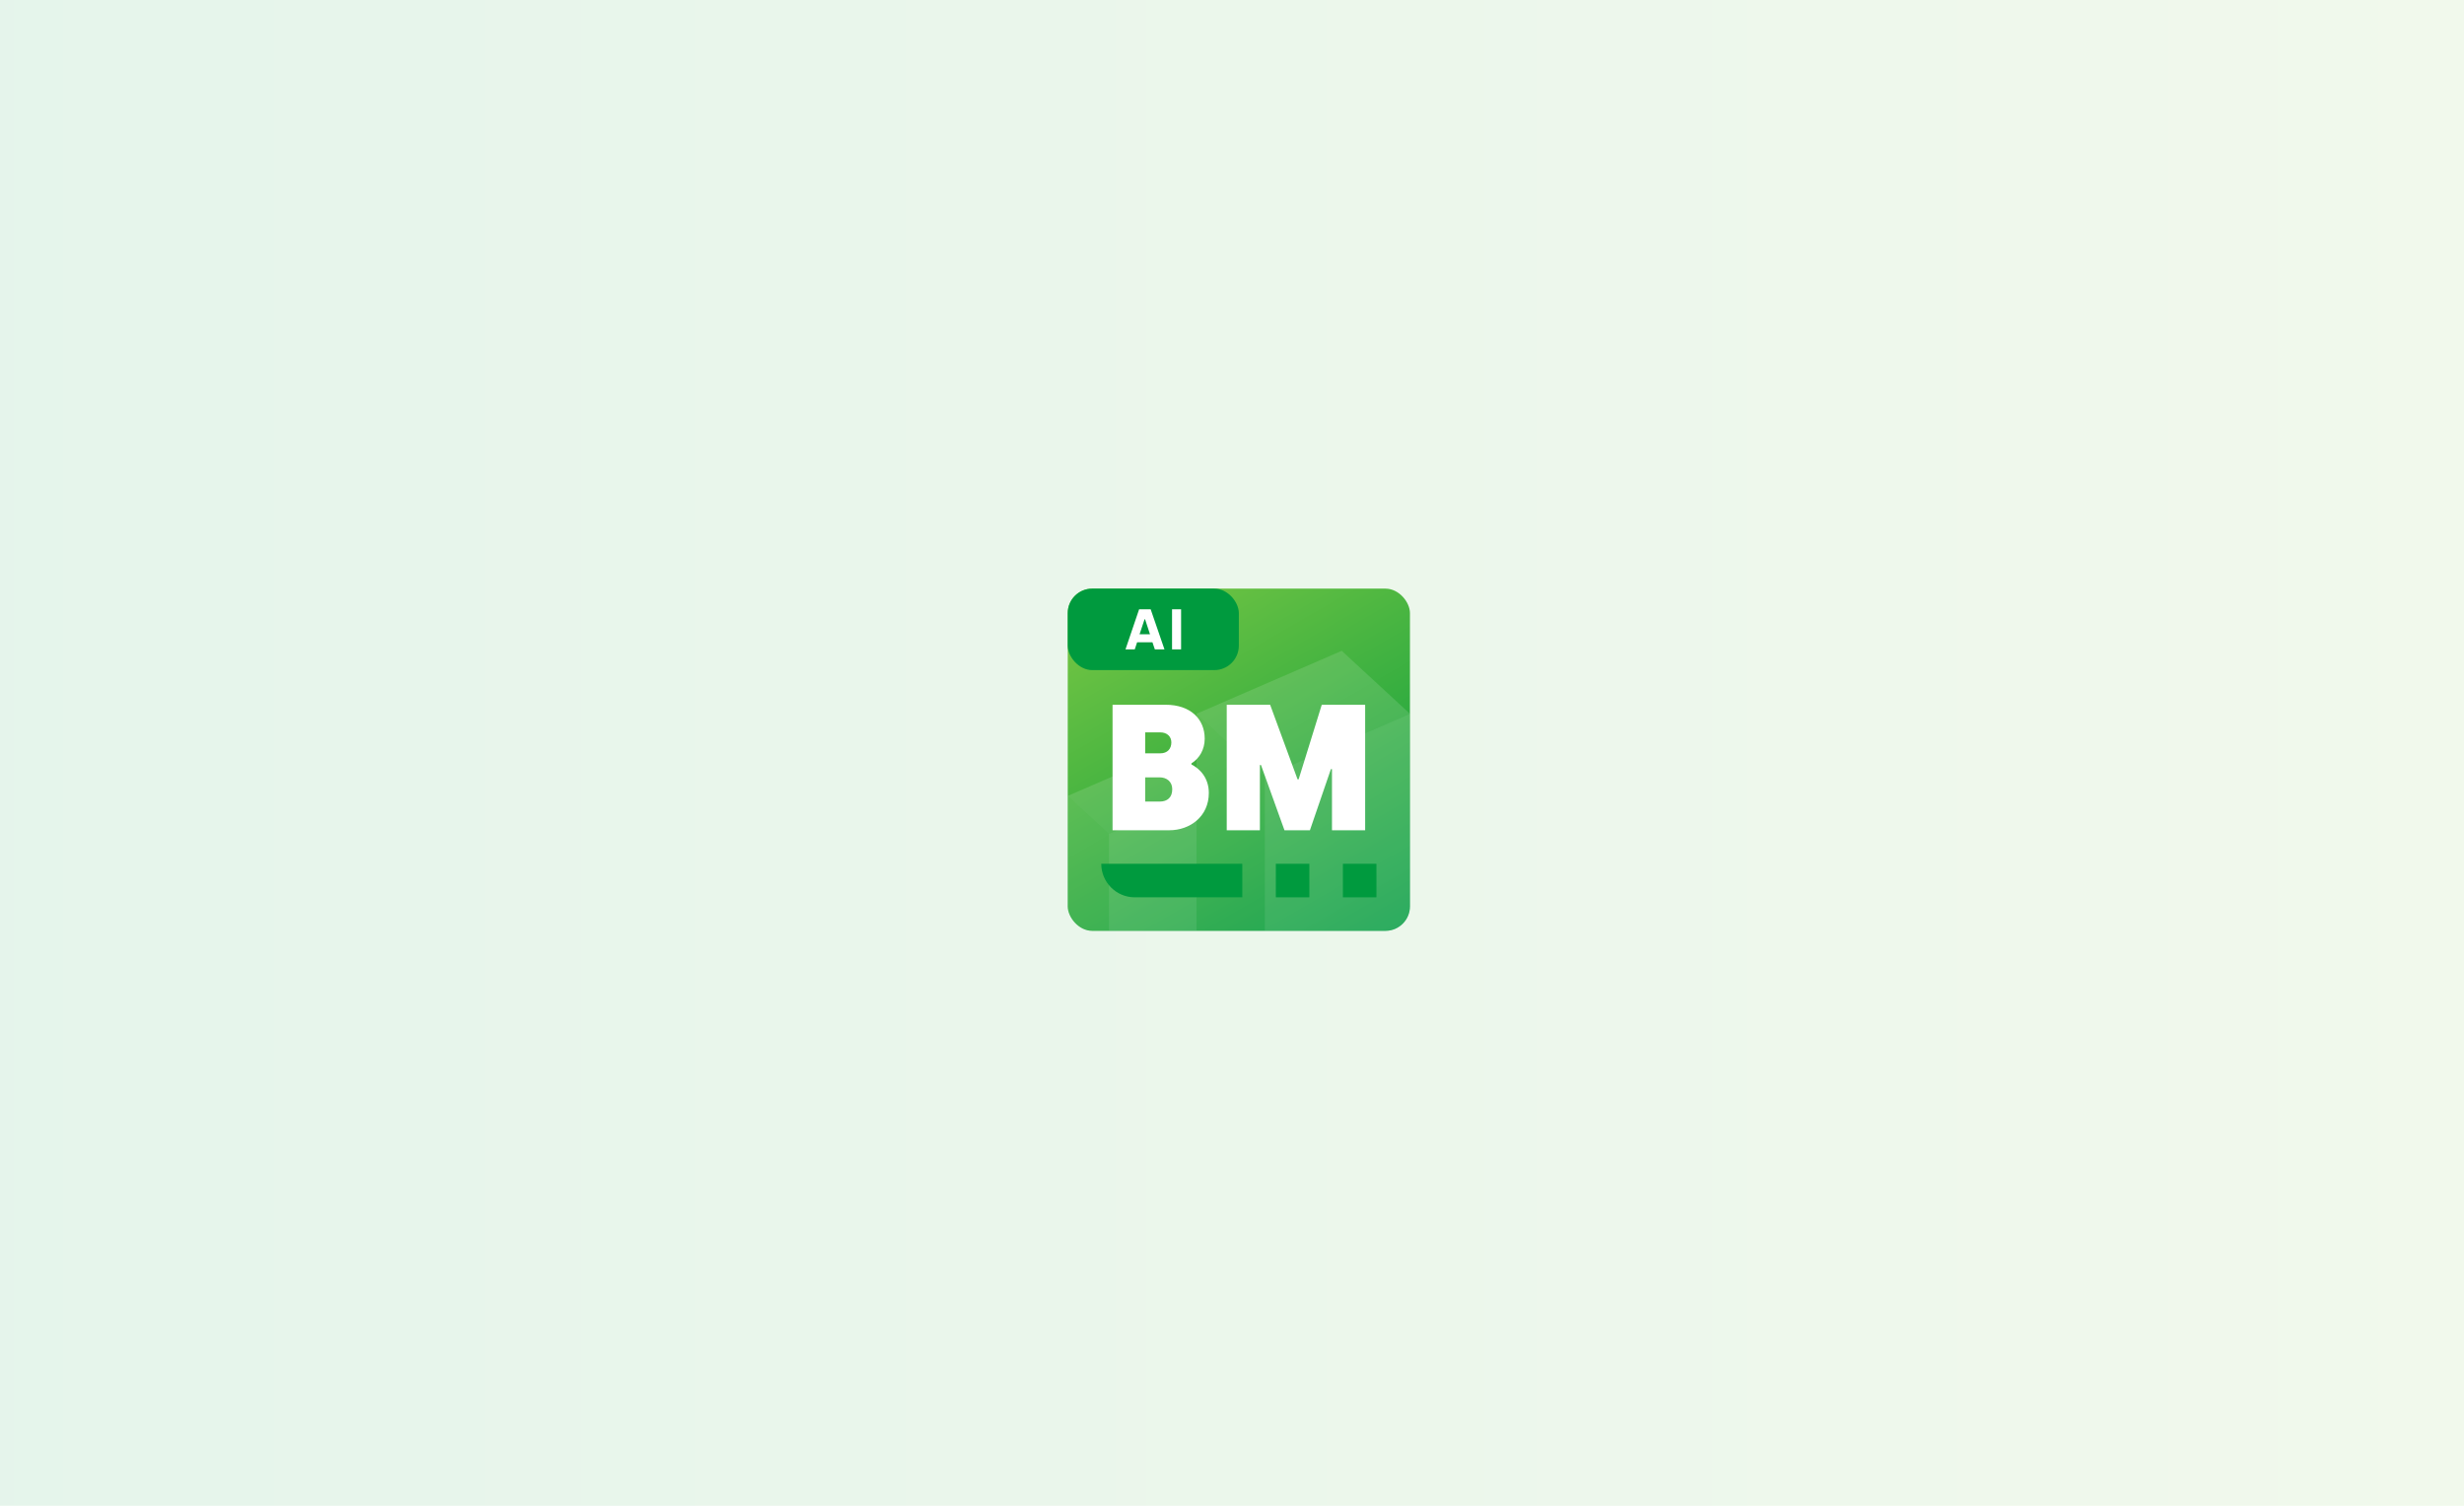 <?xml version="1.0" encoding="UTF-8"?> <svg xmlns="http://www.w3.org/2000/svg" xmlns:xlink="http://www.w3.org/1999/xlink" id="Ebene_1" data-name="Ebene 1" viewBox="0 0 3600 2200"><defs><style> .cls-1 { fill: url(#Neues_Verlaufsfeld_3-2); } .cls-1, .cls-2, .cls-3, .cls-4, .cls-5, .cls-6, .cls-7, .cls-8 { stroke-width: 0px; } .cls-2 { opacity: .35; } .cls-2, .cls-5, .cls-6, .cls-8 { fill: #fff; } .cls-3 { fill: url(#Neues_Verlaufsfeld_3); opacity: .1; } .cls-9 { clip-path: url(#clippath); } .cls-4 { fill: none; } .cls-5 { opacity: .2; } .cls-10 { filter: url(#drop-shadow-4); } .cls-6 { opacity: .25; } .cls-11 { opacity: .5; } .cls-7 { fill: #009a3e; } </style><linearGradient id="Neues_Verlaufsfeld_3" data-name="Neues Verlaufsfeld 3" x1="-61" y1="1095" x2="3660" y2="1095" gradientUnits="userSpaceOnUse"><stop offset="0" stop-color="#009a3e"></stop><stop offset="1" stop-color="#79c743"></stop></linearGradient><filter id="drop-shadow-4" filterUnits="userSpaceOnUse"><feOffset dx="10" dy="10"></feOffset><feGaussianBlur result="blur" stdDeviation="80"></feGaussianBlur><feFlood flood-color="#09b500" flood-opacity=".75"></feFlood><feComposite in2="blur" operator="in"></feComposite><feComposite in="SourceGraphic"></feComposite></filter><clipPath id="clippath"><rect class="cls-4" x="1550" y="850" width="500" height="500" rx="35.8" ry="35.8"></rect></clipPath><linearGradient id="Neues_Verlaufsfeld_3-2" data-name="Neues Verlaufsfeld 3" x1="1964.2" y1="1384.41" x2="1635.8" y2="815.59" xlink:href="#Neues_Verlaufsfeld_3"></linearGradient></defs><rect class="cls-3" x="-61" y="-42" width="3721" height="2274"></rect><g class="cls-10"><g class="cls-9"><rect class="cls-1" x="1550" y="850" width="500" height="500" rx="35.8" ry="35.8"></rect><rect class="cls-7" x="1550" y="850" width="250" height="119.05" rx="35.8" ry="35.8"></rect><g class="cls-11"><polygon class="cls-2" points="1837.88 1124.85 1837.88 1350 2050 1350 2050 1032.86 1837.88 1124.85"></polygon><polygon class="cls-5" points="1738.16 1032.86 1738.16 1350 1837.88 1350 1837.88 1124.85 1738.16 1032.86"></polygon><polygon class="cls-6" points="1738.16 1032.86 1837.88 1124.85 2050 1032.86 1950.29 940.87 1738.16 1032.86"></polygon><polygon class="cls-2" points="1610.17 1208.37 1610.17 1350 1738.16 1350 1738.16 1152.87 1610.17 1208.37"></polygon><polygon class="cls-5" points="1550 1152.87 1550 1350 1610.17 1350 1610.17 1208.37 1550 1152.87"></polygon><polygon class="cls-6" points="1550 1152.87 1610.17 1208.37 1738.16 1152.87 1677.99 1097.36 1550 1152.87"></polygon></g><g><path class="cls-8" d="M1654.29,880.24h16.9l20.16,58.57h-14.06l-3.51-10.37h-22.42l-3.43,10.37h-13.55l19.91-58.57ZM1670.19,916.64l-7.2-21.84h-.75l-7.28,21.84h15.23Z"></path><path class="cls-8" d="M1702.4,880.24h13.22v58.57h-13.22v-58.57Z"></path></g></g><g><rect class="cls-7" x="1952.02" y="1252.02" width="48.99" height="48.99"></rect><rect class="cls-7" x="1854.04" y="1252.02" width="48.99" height="48.99"></rect><path class="cls-7" d="M1598.99,1252.02h206.06v48.99h-157.07c-27.04,0-48.99-21.95-48.99-48.99h0Z"></path></g><g><path class="cls-8" d="M1615.48,1019.67h77.53c36.68,0,57.11,21.22,57.11,49.51,0,15.71-7.59,28.81-19.38,36.14v1.57c11.79,6.02,25.4,19.12,25.4,41.66,0,34.57-27.76,54.48-57.63,54.48h-83.03v-183.36ZM1685.15,1090.65c10.74,0,16.24-6.81,16.24-15.97,0-8.38-6.02-14.67-16.24-14.67h-22v30.65h22ZM1684.37,1161.12c11.27,0,18.33-6.02,18.33-18.08,0-11.25-8.38-17.29-18.33-17.29h-21.22v35.37h21.22Z"></path><path class="cls-8" d="M1782.31,1019.67h63.4l40.07,108.97h1.57l33.8-108.97h63.38v183.36h-48.46v-89.32h-1.57l-30.66,89.32h-37.19l-34.32-95.34h-1.57v95.34h-48.46v-183.36Z"></path></g></g></svg> 